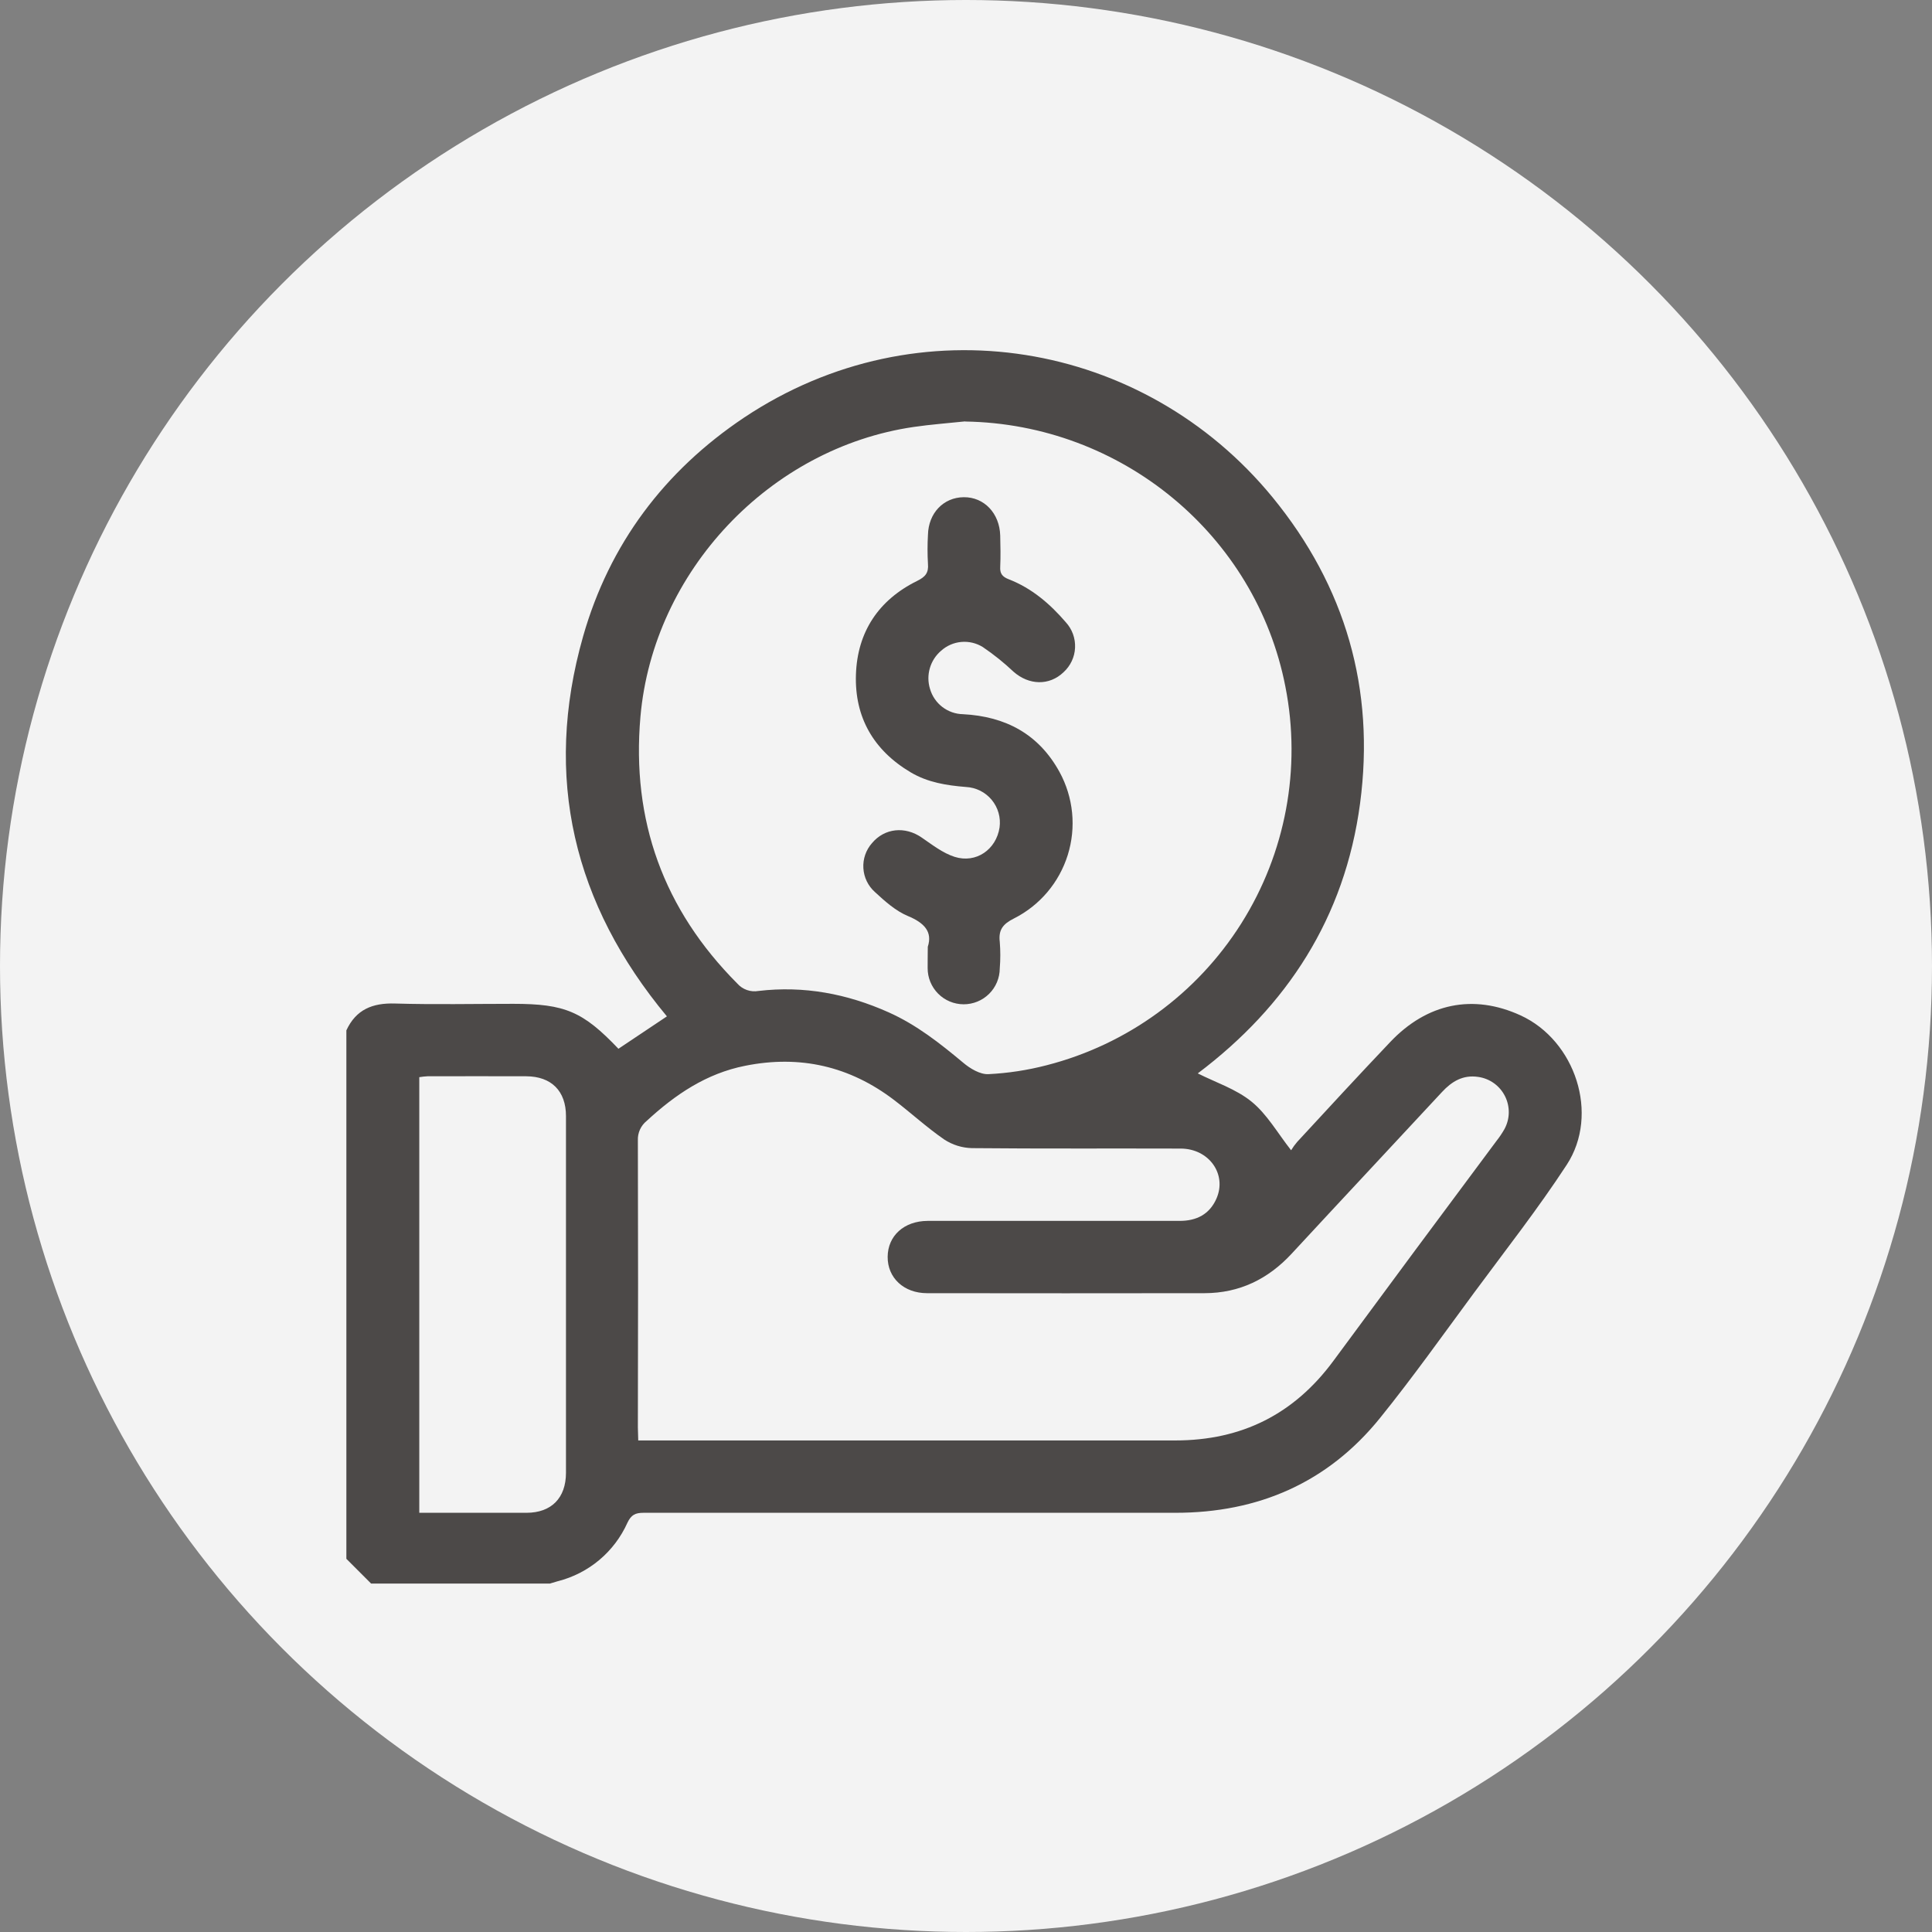 <svg width="100" height="100" viewBox="0 0 100 100" fill="none" xmlns="http://www.w3.org/2000/svg">
<rect x="0" y="0" width="100" height="100" fill="#808080" stroke="none"/>
<circle cx="50" cy="50" r="50" fill="#F3F3F3"/>
<g clip-path="url(#clip0_247_10)">
<path d="M17.928 53.332C18.428 52.25 19.283 51.906 20.447 51.942C22.483 52.002 24.52 51.958 26.563 51.958C29.244 51.958 30.172 52.354 32.01 54.284L34.519 52.607C29.696 46.808 28.1 40.242 30.183 32.933C31.544 28.161 34.388 24.375 38.514 21.614C47.546 15.593 59.212 17.617 65.872 25.746C69.639 30.35 71.184 35.662 70.397 41.586C69.609 47.509 66.602 52.089 61.996 55.559C62.92 56.025 63.975 56.367 64.779 57.02C65.583 57.674 66.104 58.614 66.828 59.538C66.921 59.385 67.025 59.24 67.142 59.105C68.735 57.378 70.329 55.65 71.95 53.943C73.867 51.915 76.256 51.437 78.7 52.554C81.544 53.856 82.801 57.677 81.094 60.289C79.607 62.567 77.919 64.716 76.302 66.907C74.685 69.097 73.129 71.291 71.432 73.393C68.725 76.746 65.128 78.302 60.839 78.302C51.663 78.302 42.486 78.302 33.31 78.302C32.883 78.302 32.669 78.408 32.476 78.816C32.143 79.559 31.646 80.218 31.023 80.742C30.399 81.266 29.665 81.642 28.876 81.842C28.639 81.908 28.403 81.986 28.167 82.058H19.301L17.928 80.684V53.332ZM49.956 21.811C49.07 21.905 48.176 21.97 47.3 22.098C39.848 23.18 33.811 29.567 33.149 37.095C32.677 42.474 34.348 47.078 38.162 50.907C38.296 51.06 38.467 51.175 38.659 51.243C38.851 51.31 39.056 51.327 39.256 51.292C41.606 51.014 43.845 51.435 45.996 52.398C47.439 53.043 48.652 54.001 49.857 55.007C50.211 55.308 50.73 55.618 51.158 55.598C52.175 55.548 53.183 55.394 54.169 55.138C58.343 54.069 61.949 51.443 64.248 47.799C66.547 44.155 67.365 39.769 66.532 35.542C65.004 27.683 58.043 21.94 49.956 21.818V21.811ZM33.035 74.557H33.744C42.775 74.557 51.806 74.557 60.837 74.557C64.268 74.557 66.981 73.199 69.017 70.438C71.819 66.638 74.63 62.845 77.453 59.06C77.608 58.865 77.748 58.658 77.871 58.441C78.013 58.179 78.09 57.887 78.094 57.59C78.098 57.292 78.03 56.998 77.896 56.733C77.762 56.467 77.565 56.238 77.323 56.065C77.081 55.892 76.801 55.781 76.506 55.74C75.727 55.625 75.149 55.97 74.639 56.521C72.05 59.313 69.445 62.09 66.86 64.886C65.636 66.209 64.153 66.932 62.344 66.935C57.56 66.942 52.774 66.942 47.987 66.935C46.781 66.935 45.936 66.14 45.945 65.051C45.954 63.962 46.795 63.199 48.013 63.193C49.575 63.193 51.135 63.193 52.695 63.193C55.485 63.193 58.273 63.193 61.061 63.193C61.935 63.193 62.605 62.852 62.962 62.042C63.519 60.78 62.58 59.455 61.116 59.45C57.515 59.438 53.915 59.462 50.313 59.427C49.8 59.416 49.301 59.261 48.872 58.979C47.967 58.355 47.153 57.603 46.276 56.935C43.979 55.186 41.411 54.596 38.573 55.164C36.559 55.561 34.948 56.656 33.473 58.017C33.323 58.138 33.204 58.292 33.124 58.467C33.045 58.642 33.008 58.833 33.016 59.025C33.03 63.976 33.03 68.929 33.016 73.882L33.035 74.557ZM21.702 78.302C23.597 78.302 25.421 78.302 27.25 78.302C28.541 78.302 29.294 77.535 29.295 76.232C29.295 70.077 29.295 63.922 29.295 57.768C29.295 56.468 28.538 55.715 27.241 55.708C25.536 55.699 23.831 55.708 22.125 55.708C21.983 55.715 21.842 55.731 21.702 55.754V78.302Z" fill="#4C4948"/>
<path d="M48.022 49.005C48.275 48.232 47.845 47.766 46.99 47.412C46.358 47.148 45.801 46.648 45.286 46.172C44.931 45.856 44.716 45.412 44.688 44.937C44.659 44.463 44.82 43.996 45.134 43.64C45.789 42.859 46.846 42.754 47.712 43.355C48.254 43.727 48.8 44.155 49.409 44.35C50.526 44.704 51.564 43.969 51.737 42.831C51.772 42.577 51.754 42.319 51.684 42.073C51.614 41.826 51.493 41.597 51.33 41.4C51.166 41.203 50.964 41.042 50.735 40.927C50.506 40.813 50.256 40.747 50 40.734C48.996 40.653 48.022 40.502 47.137 39.976C45.215 38.836 44.231 37.125 44.303 34.917C44.376 32.709 45.474 31.053 47.475 30.066C47.889 29.861 48.073 29.656 48.031 29.181C48.002 28.682 48.002 28.182 48.031 27.683C48.057 26.557 48.833 25.746 49.883 25.735C50.933 25.724 51.739 26.562 51.771 27.72C51.782 28.262 51.797 28.804 51.771 29.342C51.75 29.696 51.89 29.856 52.206 29.98C53.4 30.442 54.344 31.251 55.166 32.207C55.328 32.384 55.455 32.592 55.537 32.818C55.619 33.044 55.656 33.284 55.645 33.524C55.635 33.764 55.577 34 55.474 34.218C55.372 34.435 55.228 34.631 55.05 34.793C54.314 35.501 53.258 35.471 52.46 34.768C51.964 34.299 51.431 33.872 50.866 33.489C50.535 33.285 50.146 33.192 49.758 33.227C49.369 33.261 49.003 33.421 48.713 33.681C48.434 33.918 48.231 34.231 48.129 34.583C48.026 34.934 48.029 35.307 48.137 35.657C48.245 36.03 48.469 36.359 48.778 36.595C49.087 36.831 49.463 36.961 49.851 36.967C52.053 37.083 53.767 37.998 54.842 39.96C55.197 40.61 55.417 41.325 55.491 42.062C55.564 42.8 55.488 43.544 55.268 44.251C55.047 44.959 54.687 45.614 54.208 46.18C53.729 46.745 53.141 47.208 52.479 47.541C51.911 47.826 51.673 48.129 51.748 48.752C51.785 49.208 51.785 49.667 51.748 50.123C51.746 50.618 51.548 51.092 51.196 51.441C50.845 51.789 50.369 51.984 49.874 51.982C49.379 51.98 48.905 51.782 48.557 51.431C48.208 51.079 48.013 50.604 48.015 50.109C48.01 49.797 48.022 49.484 48.022 49.005Z" fill="#4C4948"/>
</g>
<defs>
<clipPath id="clip0_247_10">
<rect width="68" height="63.966" fill="white" transform="translate(16 18)"/>
</clipPath>
</defs>
</svg>
